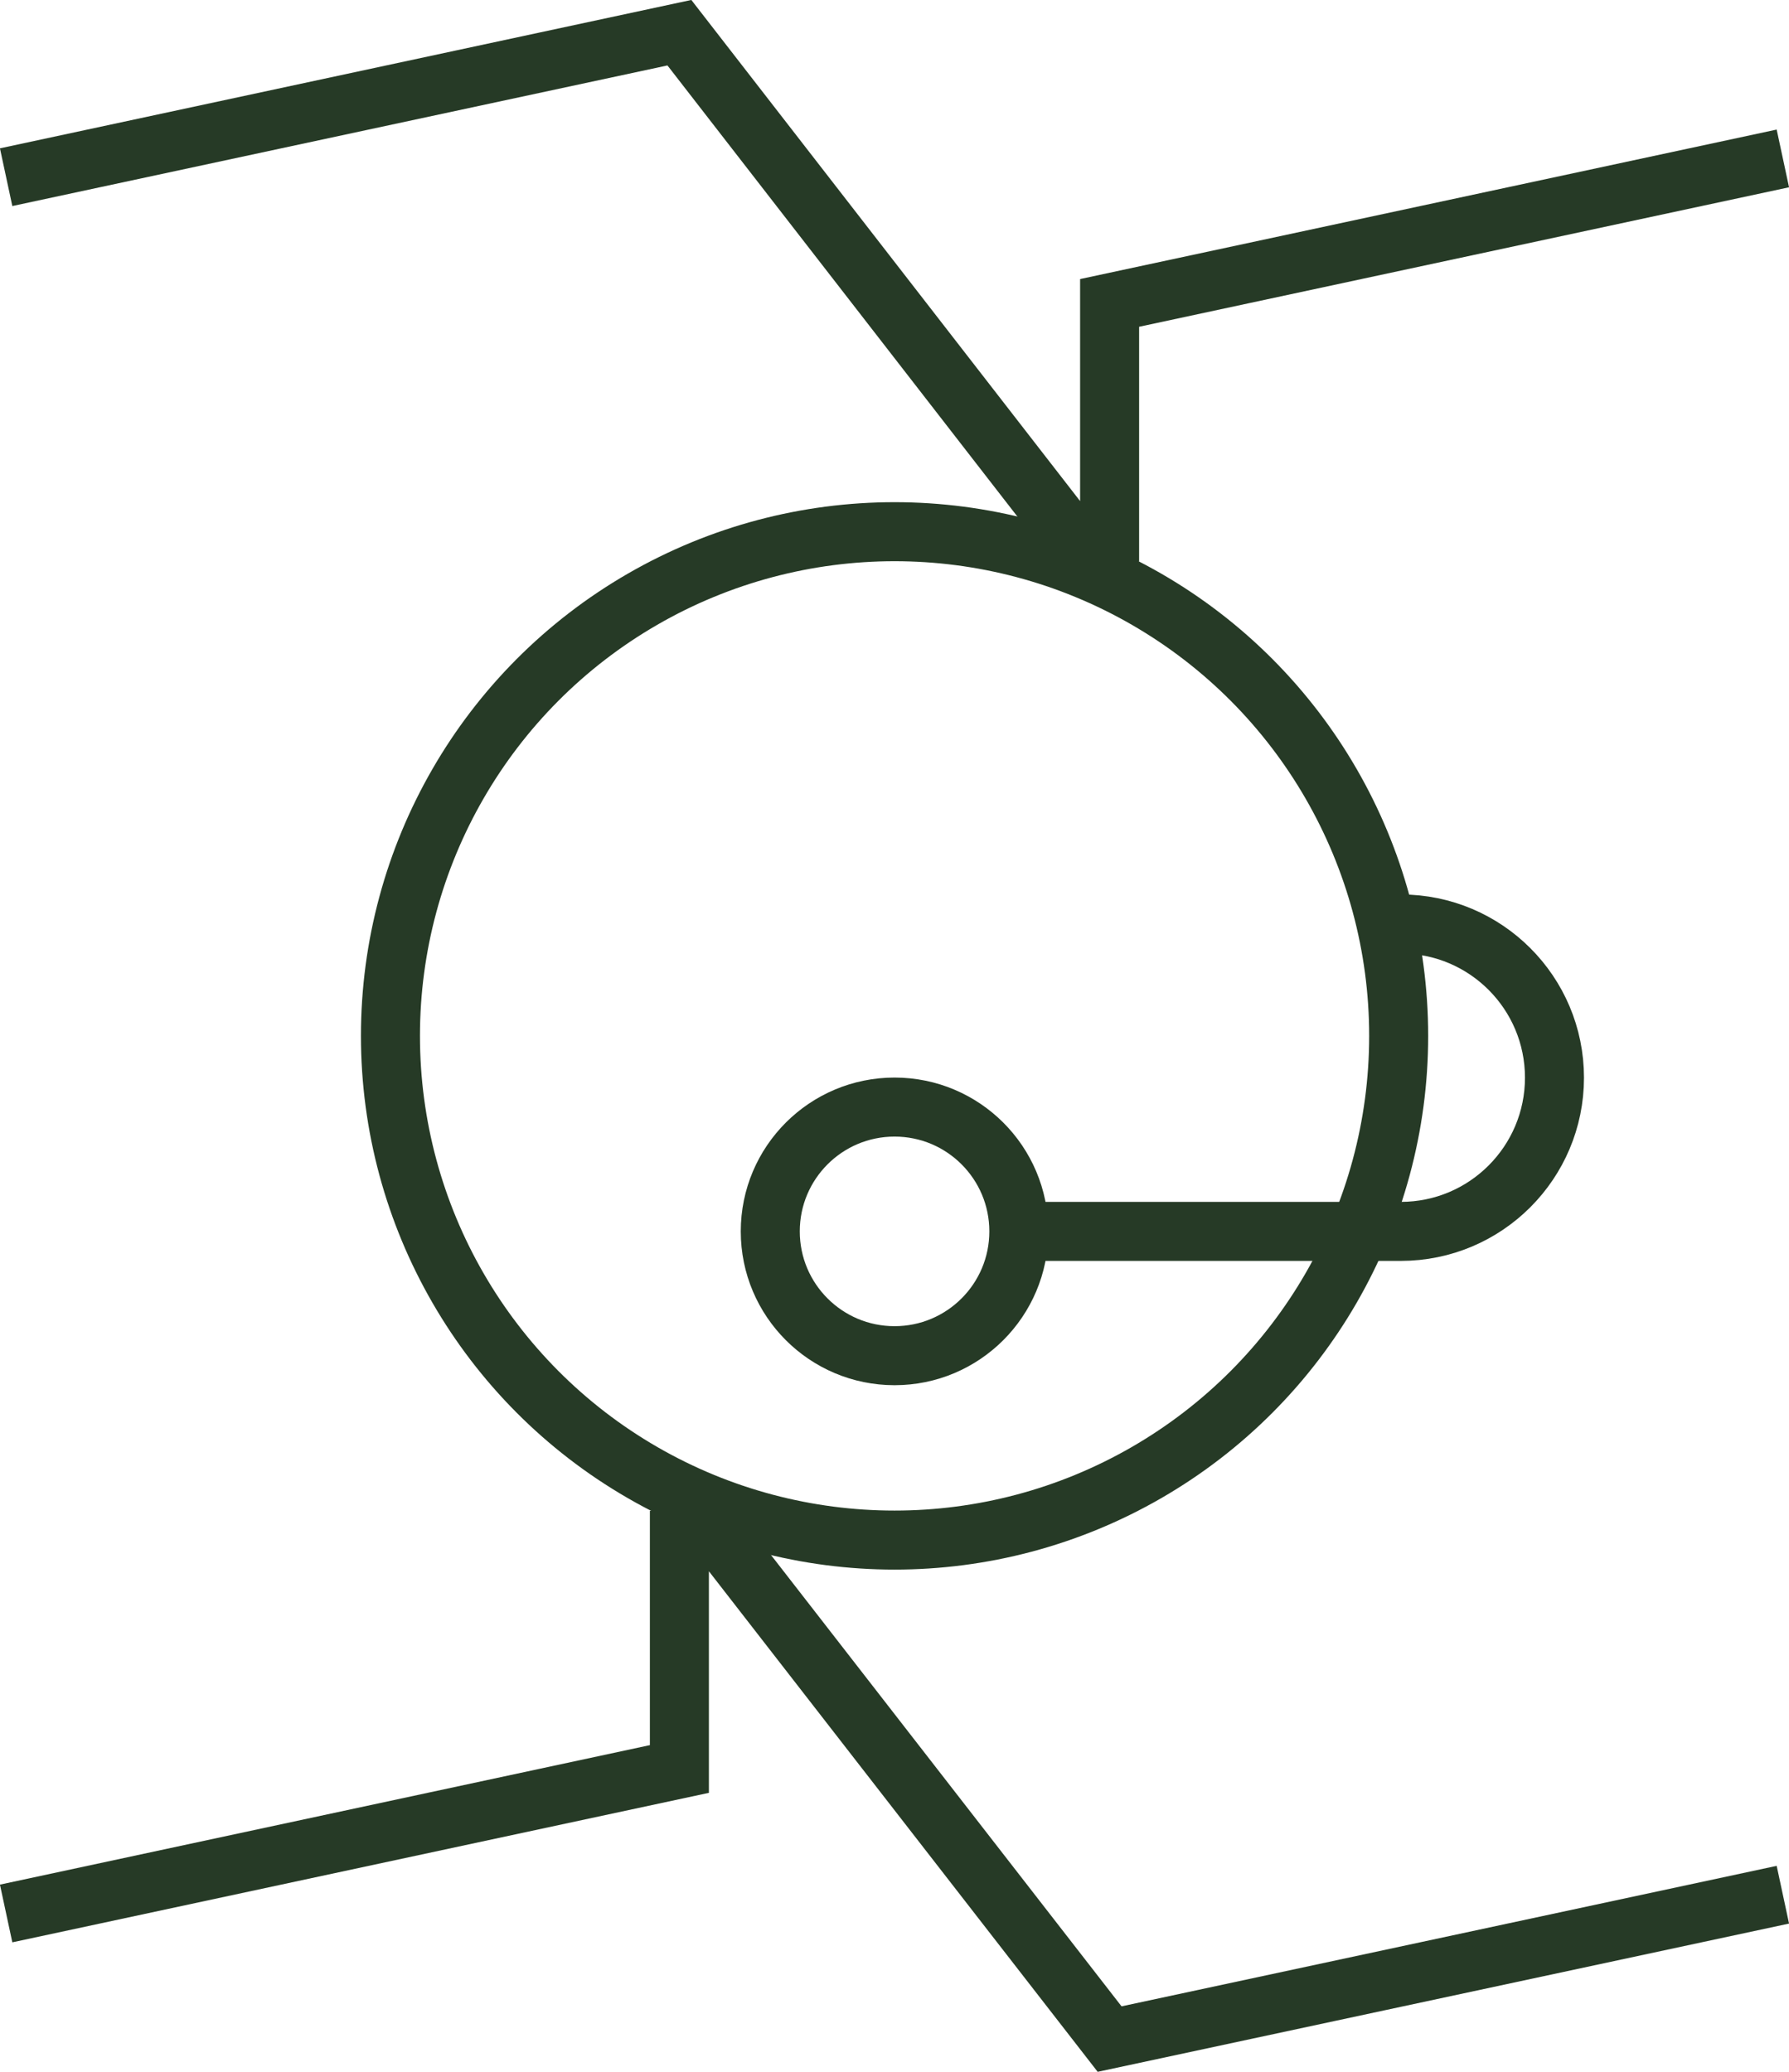 <svg xmlns="http://www.w3.org/2000/svg" id="Layer_2" data-name="Layer 2" viewBox="0 0 151.57 175.51"><defs><style> .cls-1 { fill: none; stroke: #263a26; stroke-miterlimit: 10; stroke-width: 5px; } </style></defs><g id="Layer_2-2" data-name="Layer 2"><circle class="cls-1" cx="75.79" cy="87.75" r="42.71"></circle><path class="cls-1" d="M118.68,78.27c7.19,0,13.02,5.83,13.02,13.02h0c0,7.19-5.83,13.02-13.02,13.02h-31.19"></path><circle class="cls-1" cx="75.79" cy="104.31" r="10.53"></circle></g><g id="Layer_3" data-name="Layer 3"><g><polyline class="cls-1" points="151.05 13.42 94.01 25.66 94.01 45.07 90.38 45.07 57.56 2.77 .52 15.01"></polyline><polyline class="cls-1" points=".52 162.09 57.56 149.85 57.56 130.48 61.19 130.48 94.01 172.73 151.05 160.5"></polyline></g></g></svg>